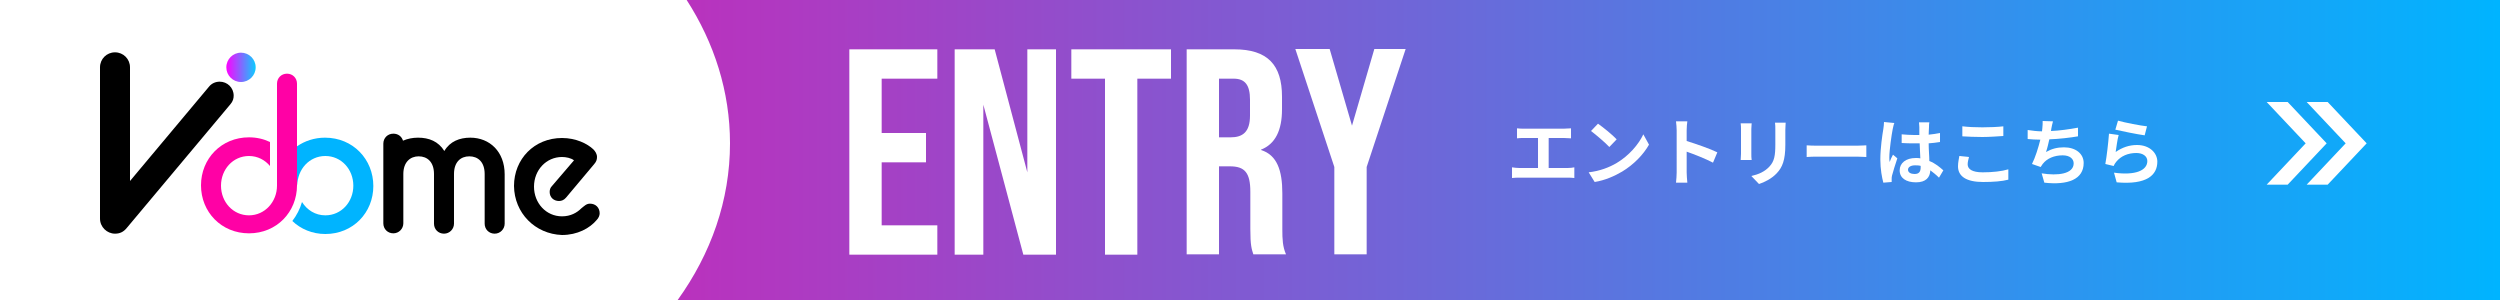 <?xml version="1.0" encoding="utf-8"?>
<svg version="1.1" xmlns="http://www.w3.org/2000/svg" fill="#ffffff" width="750px" height="90px" viewBox="0 0 750 90">
	<rect x="0" y="0" width="750" height="90" fill="#333333" stroke="none"/>
	<linearGradient id="background" gradientUnits="userSpaceOnUse" x1="0" y1="45" x2="750" y2="45">
		<stop offset="0" stop-color="#ff01a5"/>
		<stop offset="1" stop-color="#00b4ff"/>
	</linearGradient>
	<linearGradient id="dot" gradientUnits="userSpaceOnUse" x1="3865.496" y1="1053.879" x2="3874.326" y2="1053.879" gradientTransform="matrix(1 0 0 -1 -3797.638 1074.055)">
		<stop  offset="0" style="stop-color:#FF00FF"/>
		<stop  offset="1" style="stop-color:#0CCCFF"/>
	</linearGradient>
	<rect fill="url(#background)" width="750" height="90"/>
	<path d="M0,90h203.3c10-13.9,15.7-29.9,15.7-47c0-15.5-4.7-30.1-13-43H0V90z"/>
	<g>
		<path d="M692,55.4L703.7,43L692,30.6h6.3L710,43l-11.7,12.4H692z M686.3,55.4L698,43l-11.7-12.4H680L691.7,43L680,55.4H686.3z"/>
		<path d="M634.7,45.6c2-1.4,4.1-2.1,6.4-2.1c3.8,0,6.1,2.4,6.1,5c0,4-3.1,7-12.2,6.2l-0.8-2.9c6.5,0.9,10-0.7,10-3.5c0-1.4-1.3-2.4-3.3-2.4c-2.5,0-4.6,0.9-6,2.6c-0.4,0.5-0.6,0.8-0.8,1.3l-2.5-0.6c0.4-2.1,0.9-6.4,1.1-9.1l2.9,0.4C635.2,41.8,634.9,44.4,634.7,45.6z M635.4,36.2c2.1,0.6,6.8,1.5,8.7,1.7l-0.7,2.7c-2.2-0.3-7.1-1.3-8.8-1.7L635.4,36.2z"/>
		<path d="M623.4,40.9c-2.3,0.4-5.7,0.8-8.6,0.9c-0.3,1.3-0.6,2.7-1,3.8c1.8-1,3.4-1.4,5.4-1.4c3.5,0,5.9,1.9,5.9,4.7c0,4.9-4.7,6.7-11.8,5.9l-0.8-2.8c4.8,0.8,9.6,0.2,9.6-3c0-1.3-1.1-2.4-3.3-2.4c-2.5,0-4.7,0.9-6,2.6c-0.2,0.3-0.4,0.6-0.6,0.9l-2.6-0.9c1-2,1.9-4.9,2.5-7.3c-1.4,0-2.7-0.1-3.8-0.2v-2.7c1.3,0.2,2.9,0.4,4.3,0.4c0-0.3,0.1-0.6,0.1-0.9c0.1-0.9,0.1-1.5,0.1-2.2l3.1,0.1c-0.2,0.8-0.4,1.5-0.5,2.2l-0.1,0.7c2.5-0.1,5.4-0.5,8.1-1L623.4,40.9z"/>
		<path d="M590.7,47.1c-0.2,0.8-0.4,1.5-0.4,2.2c0,1.4,1.3,2.4,4.5,2.4c2.9,0,5.7-0.3,7.7-0.9l0,3.1c-1.9,0.5-4.5,0.7-7.6,0.7c-5,0-7.5-1.7-7.5-4.7c0-1.3,0.3-2.3,0.4-3.1L590.7,47.1z M588.8,37.9c1.6,0.2,3.7,0.3,5.9,0.3c2.2,0,4.6-0.1,6.3-0.3v2.9c-1.5,0.1-4.2,0.3-6.3,0.3c-2.3,0-4.2-0.1-6-0.2V37.9z"/>
		<path d="M568.3,36.9c-0.2,0.4-0.4,1.5-0.5,1.9c-0.3,1.5-1,6.2-1,8.4c0,0.4,0,1,0.1,1.4c0.3-0.8,0.6-1.5,1-2.2l1.3,1.1c-0.6,1.8-1.3,4-1.6,5.2c-0.1,0.3-0.1,0.8-0.1,1c0,0.2,0,0.6,0,0.9l-2.5,0.2c-0.4-1.5-0.9-4-0.9-7c0-3.3,0.6-7.4,0.9-9.1c0.1-0.6,0.2-1.5,0.2-2.1L568.3,36.9z M581.7,53.3c-0.9-0.9-1.8-1.6-2.6-2.2c-0.1,2.1-1.3,3.6-4.3,3.6c-3,0-4.9-1.3-4.9-3.6c0-2.2,1.9-3.7,4.8-3.7c0.5,0,1,0,1.4,0.1c-0.1-1.3-0.1-2.9-0.2-4.5c-0.5,0-1.1,0-1.6,0c-1.3,0-2.5,0-3.8-0.1v-2.6c1.3,0.1,2.5,0.2,3.8,0.2c0.5,0,1,0,1.5,0c0-1.1,0-2,0-2.4c0-0.3-0.1-1-0.1-1.4h3.1c-0.1,0.4-0.1,0.9-0.1,1.4c0,0.5-0.1,1.3-0.1,2.3c1.2-0.1,2.3-0.3,3.4-0.5v2.7c-1.1,0.2-2.2,0.3-3.4,0.4c0,2.1,0.2,3.8,0.2,5.3c1.8,0.7,3.2,1.9,4.2,2.8L581.7,53.3z M576.3,49.8c-0.6-0.2-1.2-0.2-1.8-0.2c-1.2,0-2.1,0.5-2.1,1.3c0,0.9,0.9,1.3,2,1.3c1.3,0,1.8-0.7,1.8-2V49.8z"/>
		<path d="M542,43.6c0.8,0.1,2.4,0.1,3.5,0.1h11.8c1,0,2-0.1,2.6-0.1v3.5c-0.5,0-1.7-0.1-2.6-0.1h-11.8c-1.3,0-2.7,0-3.5,0.1V43.6z"/>
		<path d="M525.5,37c0,0.5-0.1,1-0.1,1.7v7.4c0,0.6,0,1.4,0.1,1.9h-3.3c0-0.4,0.1-1.3,0.1-1.9v-7.4c0-0.4,0-1.2-0.1-1.7H525.5z M535.7,36.8c0,0.6-0.1,1.3-0.1,2.2v4.4c0,4.7-0.9,6.8-2.6,8.6c-1.5,1.6-3.7,2.7-5.3,3.2l-2.3-2.4c2.2-0.5,4-1.3,5.4-2.8c1.5-1.6,1.8-3.3,1.8-6.7V39c0-0.9,0-1.6-0.1-2.2H535.7z"/>
		<path d="M513.9,48.8c-2.3-1.2-5.6-2.5-7.9-3.3v6.2c0,0.6,0.1,2.2,0.2,3.1h-3.4c0.1-0.9,0.2-2.2,0.2-3.1V39.1c0-0.8-0.1-1.9-0.2-2.7h3.4c-0.1,0.8-0.2,1.7-0.2,2.7v3.2c2.9,0.9,7.2,2.4,9.2,3.4L513.9,48.8z"/>
		<path d="M485,48.9c3.7-2.2,6.6-5.6,8-8.6l1.7,3.1c-1.7,3-4.6,6-8.1,8.1c-2.2,1.3-5.1,2.6-8.2,3.1l-1.8-2.9C480,51.3,482.8,50.2,485,48.9z M485,41.8l-2.2,2.3c-1.1-1.2-3.9-3.6-5.5-4.8l2.1-2.2C480.8,38.1,483.7,40.4,485,41.8z"/>
		<path d="M470.3,50.4c0.8,0,1.5-0.1,2-0.2v3.2c-0.6-0.1-1.5-0.1-2-0.1h-14.5c-0.7,0-1.4,0-2.2,0.1v-3.2c0.7,0.1,1.5,0.2,2.2,0.2h5.6v-9h-4.2c-0.6,0-1.5,0-2.1,0.1v-3c0.6,0.1,1.5,0.1,2.1,0.1h12c0.7,0,1.4-0.1,2.1-0.1v3c-0.7,0-1.4-0.1-2.1-0.1h-4.6v9H470.3z"/>
	</g>
	<g>
		<path d="M400.3,50.1l-11.7-35.4h10.3l6.7,23l6.7-23h9.4l-11.7,35.4v26.2h-9.7V50.1z"/>
		<path d="M356,14.8h14.3c10,0,14.3,4.7,14.3,14.2v3.8c0,6.3-2,10.4-6.3,12.1V45c4.8,1.5,6.4,6.1,6.4,13v10.8c0,3,0.1,5.2,1.1,7.5H376c-0.5-1.6-0.9-2.6-0.9-7.6V57.5c0-5.7-1.7-7.6-6.1-7.6h-3.3v26.4H356V14.8z M369.2,41.2c3.6,0,5.8-1.6,5.8-6.5v-4.8c0-4.4-1.5-6.3-4.9-6.3h-4.4v17.6H369.2z"/>
		<path d="M331.5,23.6h-10.1v-8.8h29.9v8.8h-10.1v52.8h-9.7V23.6z"/>
		<path d="M286.4,14.8h12l9.8,36.9V14.8h8.6v61.6H307l-12-45v45h-8.6V14.8z"/>
		<path d="M254.8,14.8h26.4v8.8h-16.7v16.3h13.3v8.8h-13.3v18.9h16.7v8.8h-26.4V14.8z"/>
	</g>
	<g fill="#000000">
		<path d="M154.2,55.8c0-8.1,6.1-14.4,14.4-14.4c4.2,0,7.6,1.7,9.4,3.4c0.6,0.6,1.1,1.4,1.1,2.3c0,0.8-0.2,1.4-0.9,2.2l-8.4,10c-0.6,0.7-1.3,1-2.1,1c-1.6,0-2.8-1.1-2.8-2.7c0-0.7,0.2-1.3,0.7-1.8l6.6-7.7c-0.9-0.7-2.4-1-3.6-1c-4.7,0-8.4,3.9-8.4,8.9c0,4.9,3.6,8.9,8.4,8.9c2.6,0,4.5-1.1,5.8-2.4c0.9-0.7,1.5-1.4,2.6-1.4c1.7,0,2.9,1.2,2.9,2.9c0,0.6-0.3,1.4-0.9,2c-2.1,2.5-5.8,4.5-10.4,4.5C160.5,70.2,154.3,63.9,154.2,55.8L154.2,55.8z"/>
		<path d="M141.1,41.3c-3.2,0-6.1,1.1-7.8,4c-1.8-2.9-4.6-4-7.9-4c-1.6,0-3.1,0.3-4.5,0.9c-0.4-1.3-1.5-2.1-2.9-2.1c-1.7,0-3,1.3-3,3v9.1l0,0v14.8c0,1.7,1.3,3,3,3c1.7,0,3-1.4,3-3V53l0,0v-0.8c0-3.6,2.1-5.3,4.6-5.3c2.6,0,4.6,1.7,4.6,5.3v14.9c0,1.7,1.3,3,3,3c1.7,0,3-1.4,3-3V52.2c0-3.6,2-5.3,4.6-5.3c2.6,0,4.6,1.7,4.6,5.3v14.9c0,1.7,1.3,3,3,3s3-1.4,3-3V52.3C151.4,45.5,146.9,41.3,141.1,41.3L141.1,41.3z"/>
		<path fill="#00b4ff" d="M97.5,41.3c-3.2,0-6.1,1-8.4,2.6v9.4c0,0.2,0.1,1.8,0.1,2.4l0,0c0-4.9,3.6-8.9,8.4-8.9s8.4,4,8.4,8.9s-3.6,8.9-8.4,8.9c-3,0-5.5-1.6-7-4c-0.6,2.1-1.6,4-2.9,5.7c2.5,2.4,6,3.9,9.9,3.9c8.3,0,14.4-6.4,14.4-14.4S105.9,41.3,97.5,41.3L97.5,41.3z"/>
		<path fill="#ff01a5" d="M89.1,53.3V25.1c0-1.7-1.3-3-3-3c-1.7,0-3,1.3-3,3v18.8l0,0v11.8l0,0c0,0,0,0,0,0l0,0c0,4.8-3.6,8.9-8.4,8.9s-8.4-4-8.4-8.9s3.6-8.9,8.4-8.9c2.6,0,4.8,1.2,6.3,3v-7.2c-1.9-0.9-4-1.4-6.3-1.4c-8.3,0-14.4,6.4-14.4,14.4s6.1,14.4,14.4,14.4s14.4-6.4,14.4-14.4C89.2,55.1,89.1,53.5,89.1,53.3z"/>
		<circle fill="url(#dot)" cx="72.3" cy="20.2" r="4.4"/>
		<path d="M30,20.2c0-2.5,2-4.5,4.5-4.5s4.5,2,4.5,4.5v34.1L62.7,26c0.8-1,2-1.5,3.2-1.5c2.3,0,4.2,1.8,4.2,4.2c0,0.8-0.2,1.7-1,2.6l-31,37c-1.1,1.4-2.3,1.8-3.6,1.8c-2.4,0-4.5-2-4.5-4.5V20.2z"/>
	</g>
</svg>
